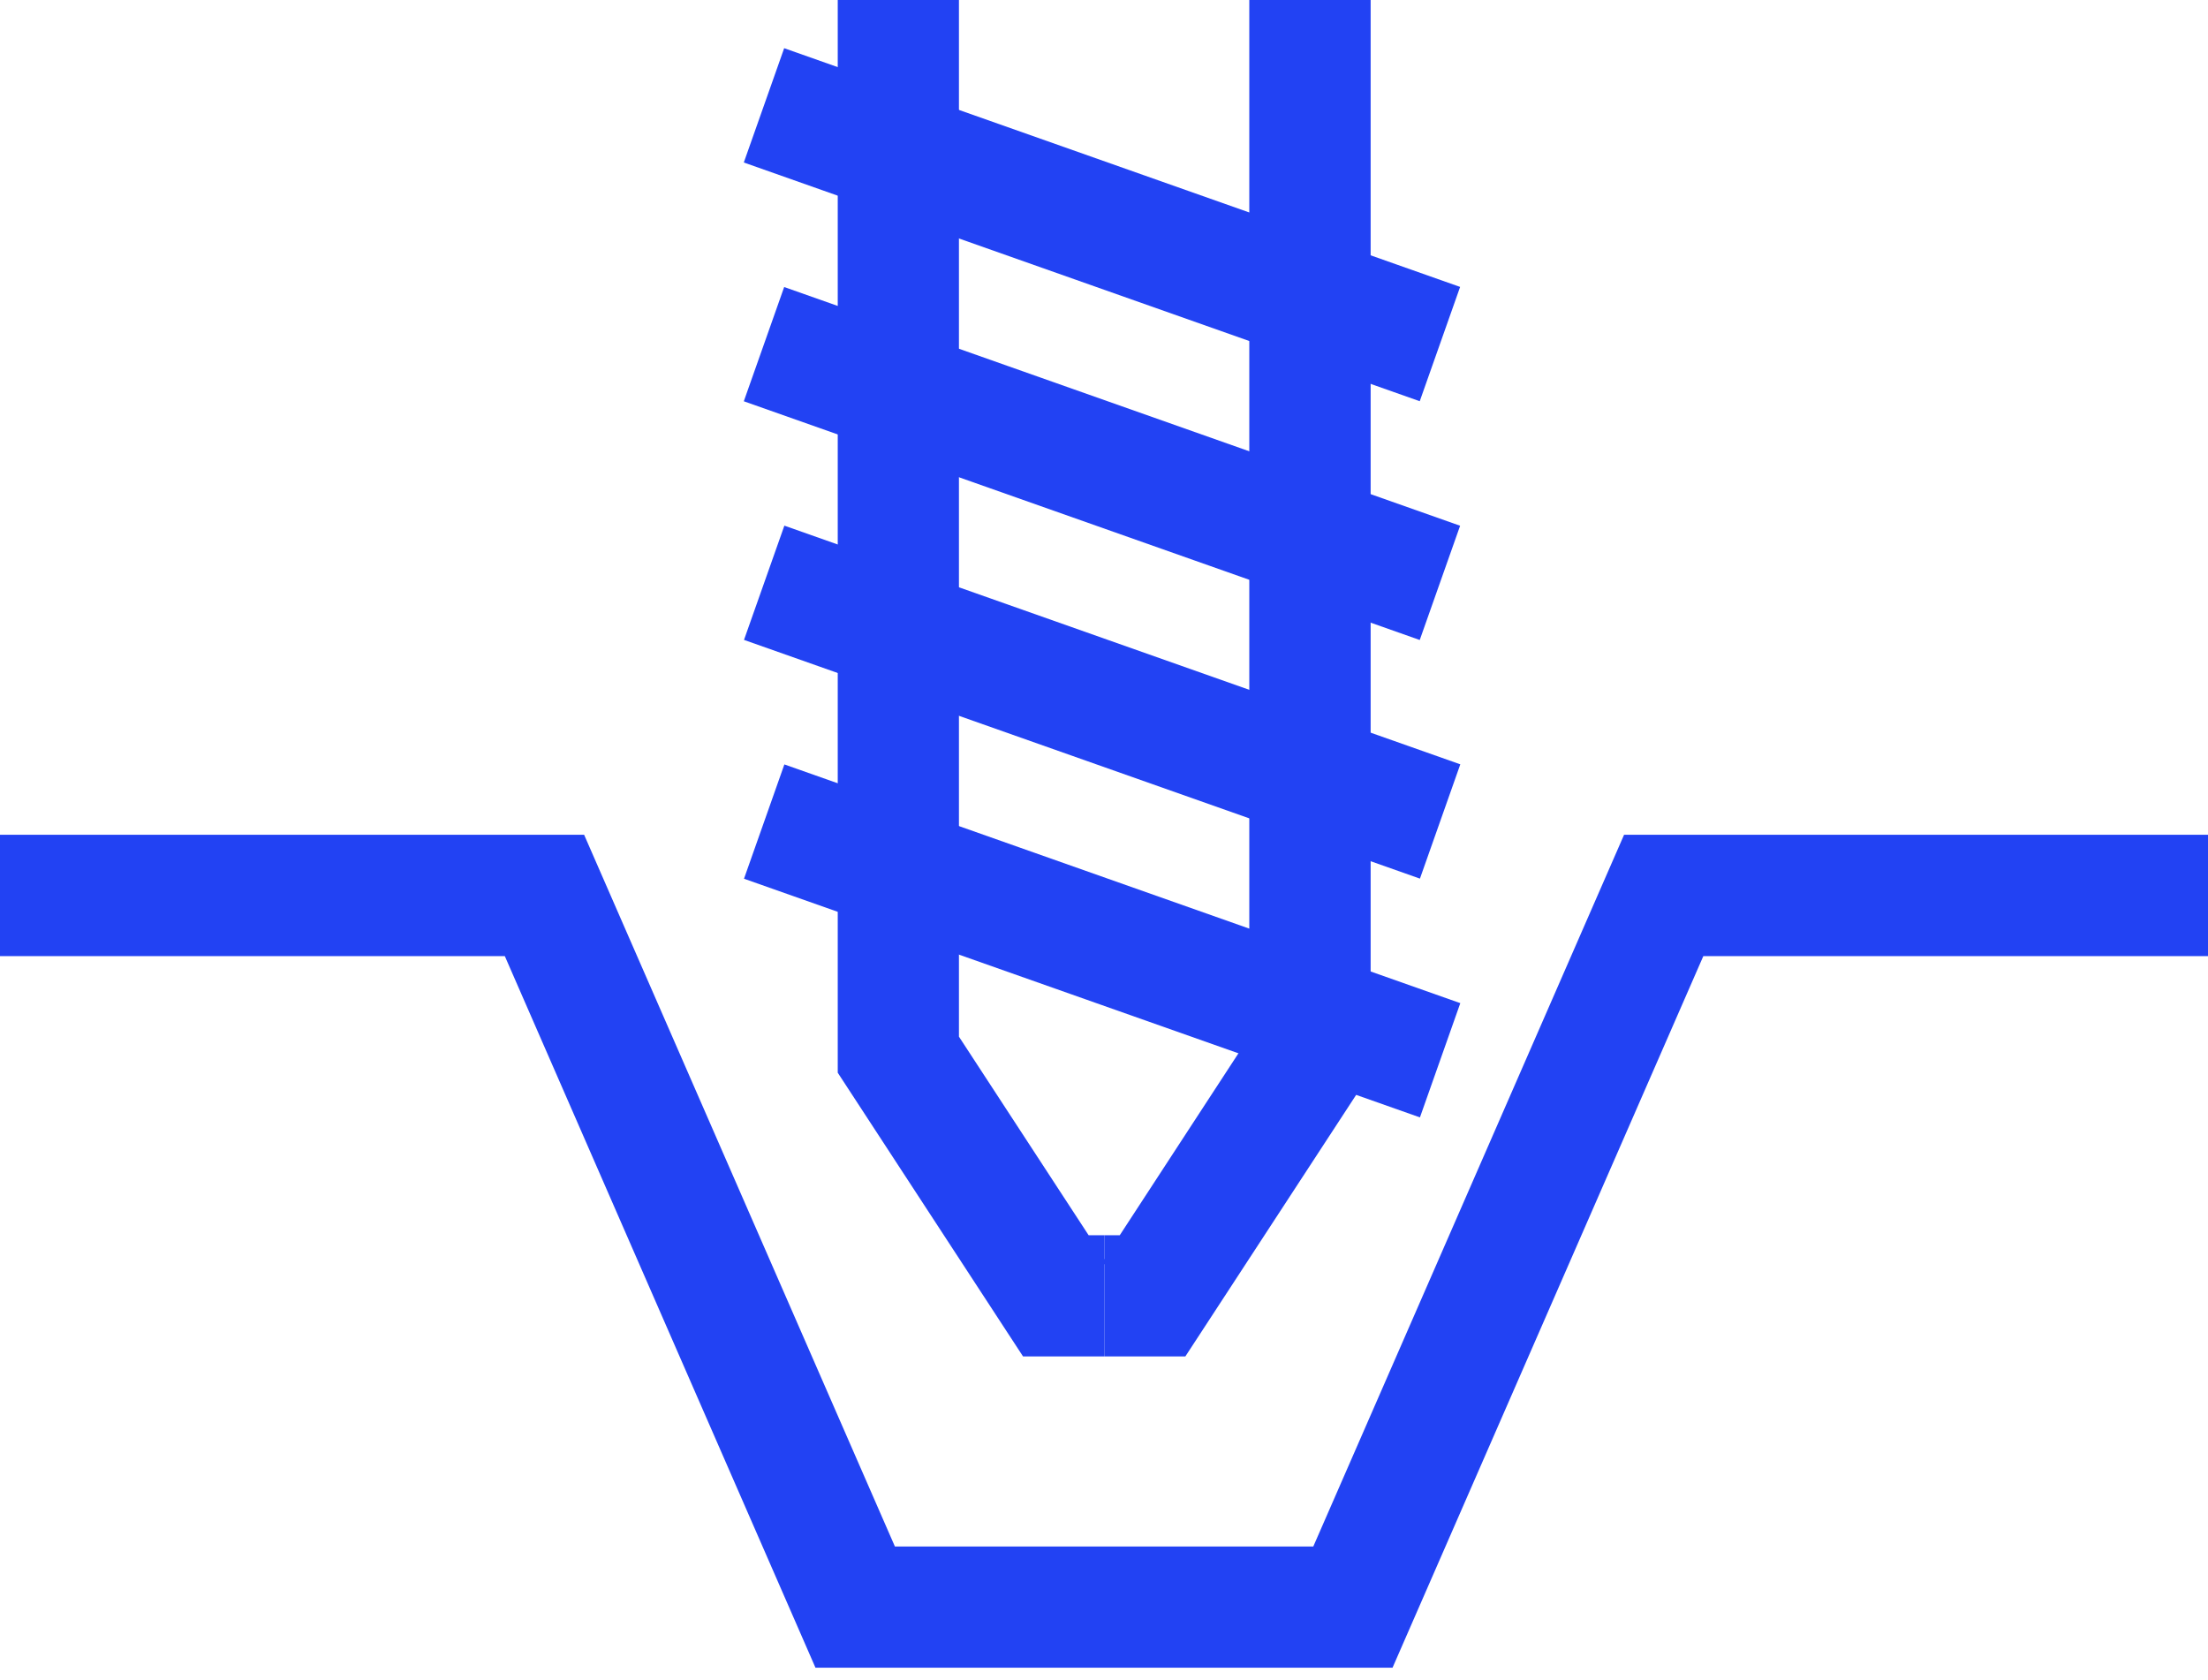 <svg width="46" height="35" viewBox="0 0 46 35" fill="none" xmlns="http://www.w3.org/2000/svg">
<path d="M29.011 34.741H16.989L10.517 19.917H0V17.389H12.169L18.644 32.216H27.36L33.835 17.389H46V19.917H35.486L29.011 34.741Z" fill="#2242F3"/>
<path d="M24.695 28.256H23.005V26.336L22.953 26.305L23.005 26.226V25.732H23.328L26.027 21.595V0H28.555V22.346L24.695 28.256Z" fill="#2242F3"/>
<path d="M23.004 28.256H21.313L17.453 22.346V0H19.978V21.595L22.68 25.732H23.004V26.226L23.055 26.305L23.004 26.336V28.256Z" fill="#2242F3"/>
<path d="M16.337 1.004L15.496 3.385L29.578 8.358L30.419 5.977L16.337 1.004Z" fill="#2242F3"/>
<path d="M16.337 5.979L15.496 8.359L29.578 13.332L30.419 10.952L16.337 5.979Z" fill="#2242F3"/>
<path d="M16.341 10.95L15.5 13.33L29.582 18.303L30.423 15.922L16.341 10.95Z" fill="#2242F3"/>
<path d="M16.341 15.924L15.5 18.305L29.582 23.277L30.423 20.897L16.341 15.924Z" fill="#2242F3"/>
</svg>
